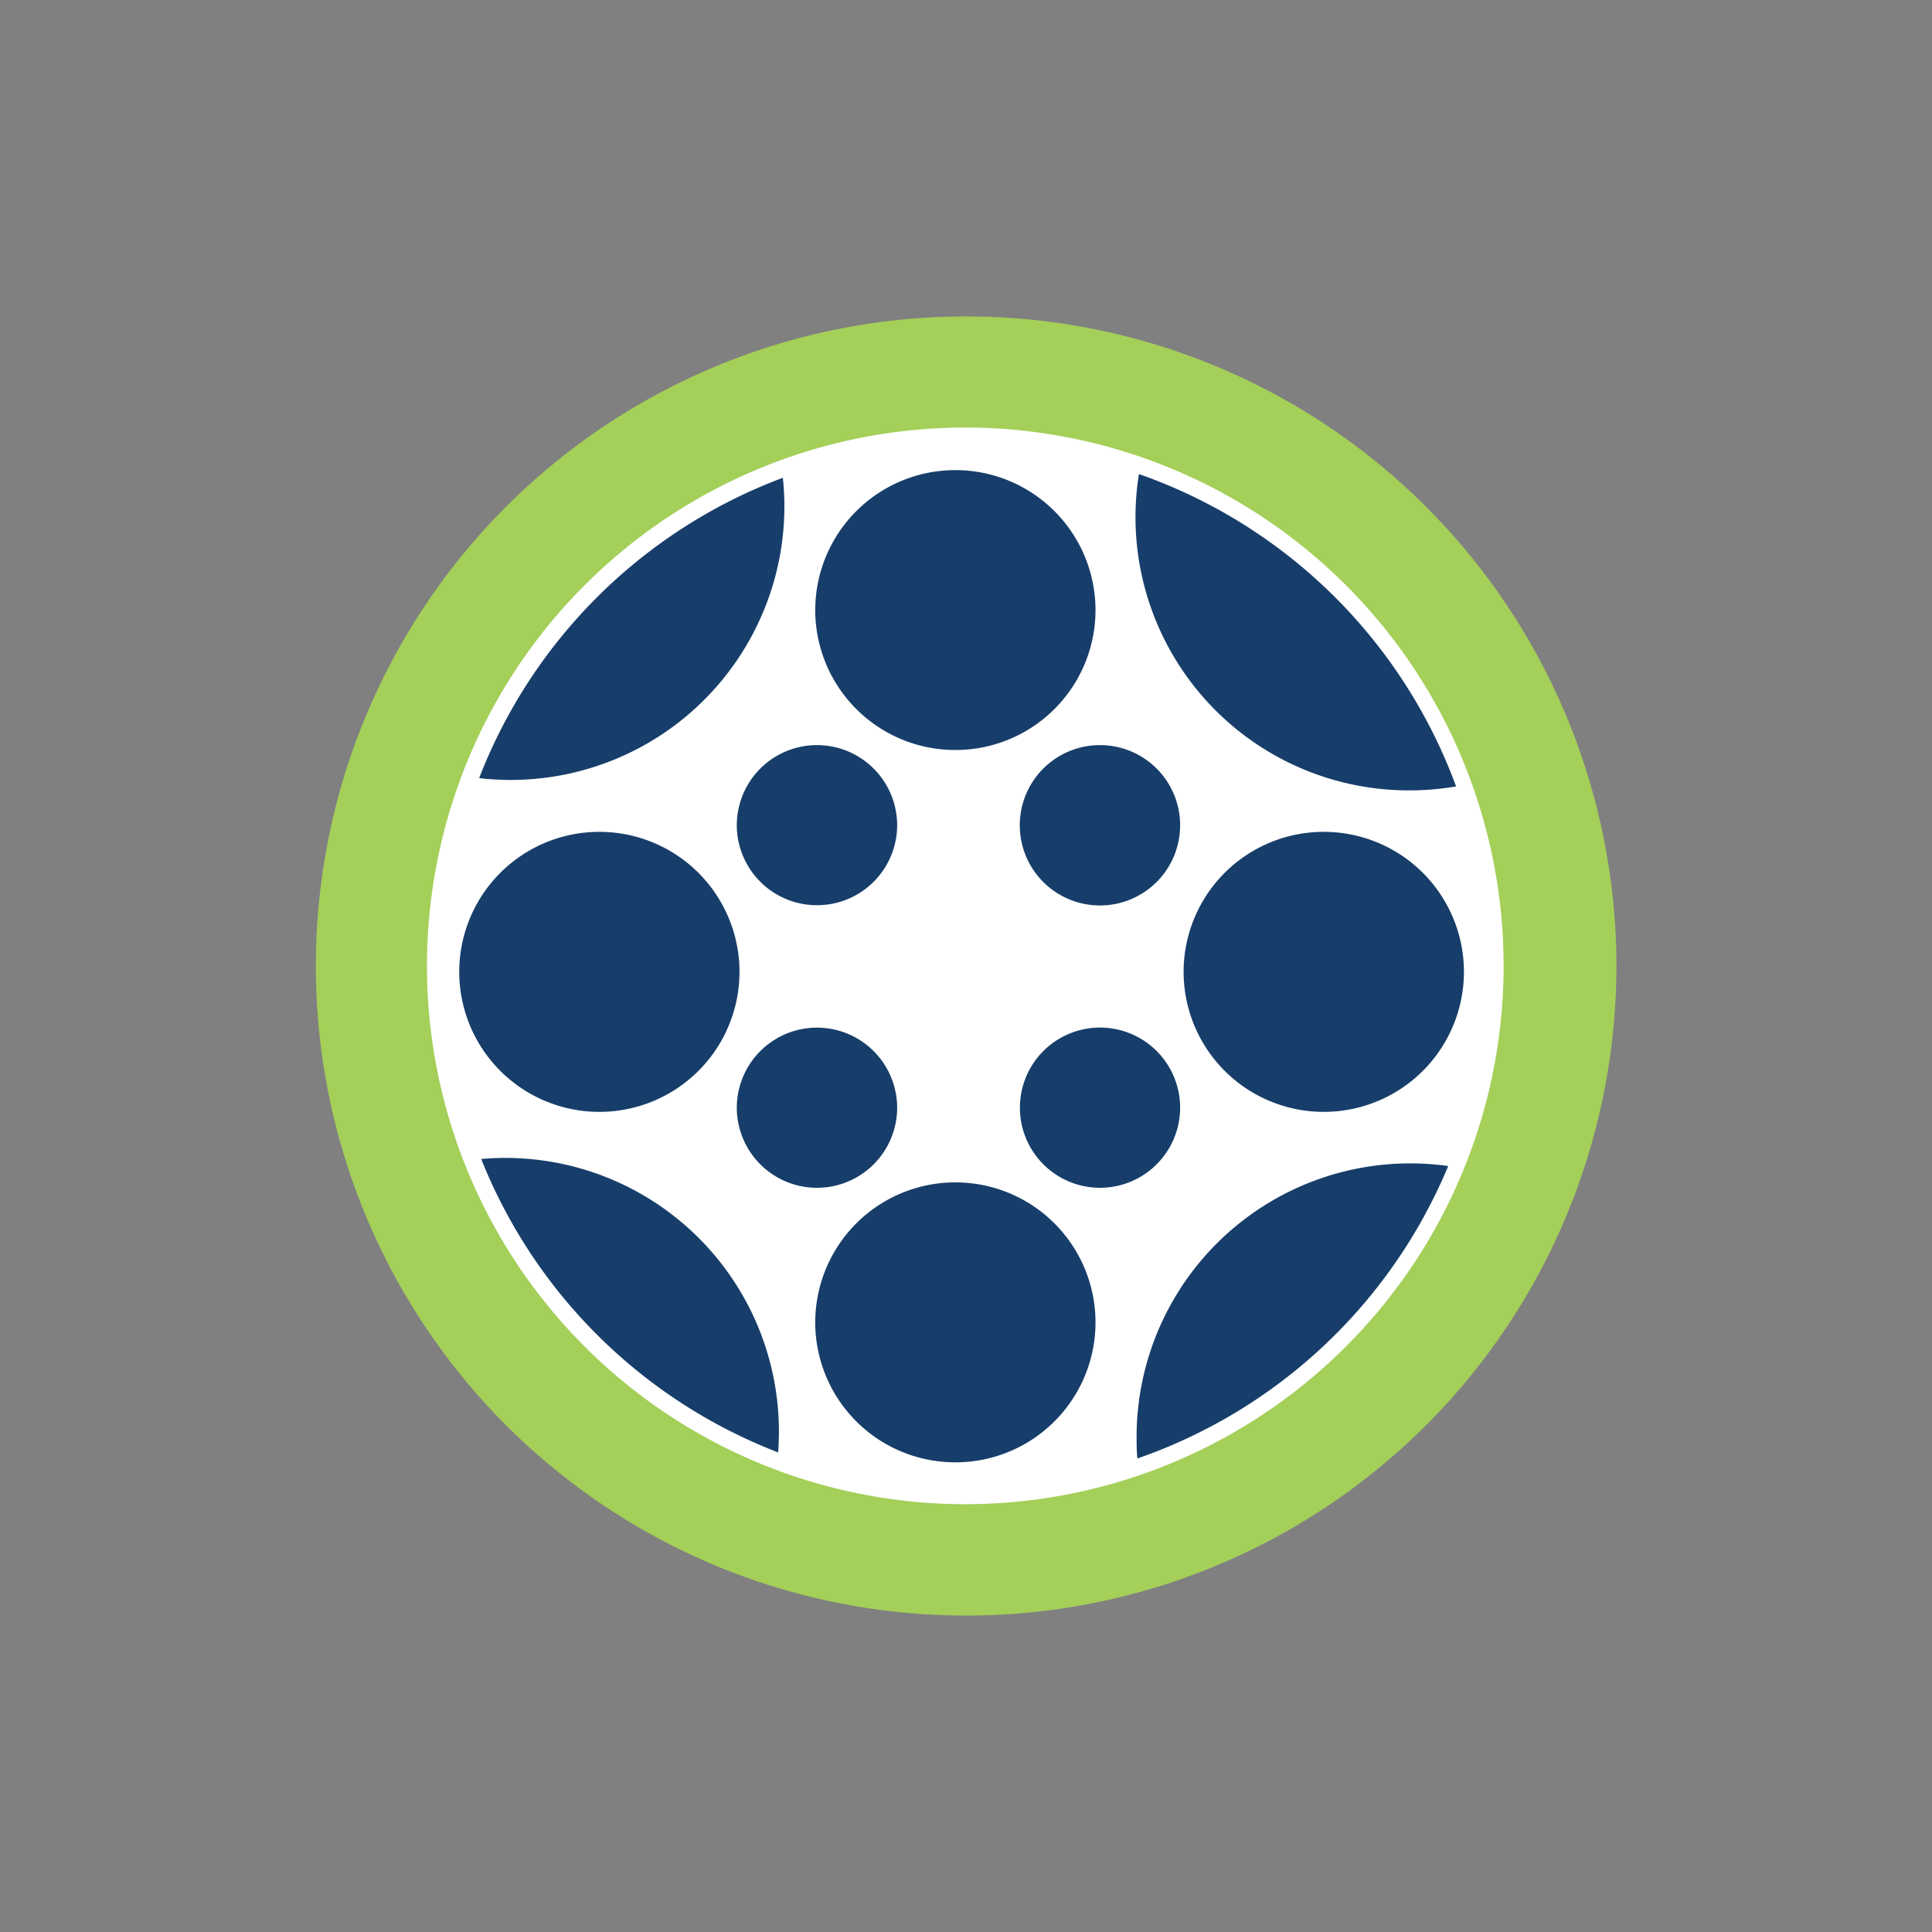 <svg id="Layer_1" data-name="Layer 1" xmlns="http://www.w3.org/2000/svg" viewBox="0 0 300 300"><rect x="0" y="0" width="300" height="300" fill="#808080" stroke="none"/><defs><style>.cls-1{fill:#fff;}.cls-2{fill:#a4cf59;}.cls-3{fill:#173e6a;}</style></defs><g id="g15321"><ellipse id="circle14194" class="cls-1" cx="152.6" cy="151.28" rx="93" ry="92.9"/><path id="path14157" class="cls-2" d="M149.81,49.14A100.86,100.86,0,1,0,150,250.86h0A100.91,100.91,0,0,0,251,150h0A100.91,100.91,0,0,0,150,49.14h-.19Zm0,17.25H150a83.59,83.59,0,1,1-.22,0Z"/><g id="g14243"><path id="circle14169" class="cls-3" d="M219,180.65a42.48,42.48,0,0,0-42.51,42.46c0,1.12,0,2.24.13,3.36a81,81,0,0,0,48.26-45.41,42.83,42.83,0,0,0-5.88-.41Z"/><path id="circle14171" class="cls-3" d="M78.44,179.8c-1.24,0-2.48.06-3.72.17a81,81,0,0,0,46.11,45.56q.12-1.64.12-3.27A42.48,42.48,0,0,0,78.44,179.8Z"/><path id="circle14175" class="cls-3" d="M176.85,73.61a42.43,42.43,0,0,0,42,49.12,42,42,0,0,0,7.25-.62A81,81,0,0,0,176.85,73.61Z"/><path id="circle14177" class="cls-3" d="M121.56,74.19A81,81,0,0,0,74.4,120.83a44.25,44.25,0,0,0,4.89.28A42.49,42.49,0,0,0,121.8,78.64h0a41.33,41.33,0,0,0-.24-4.45Z"/><path id="circle14179" class="cls-3" d="M114.83,150.91a21.75,21.75,0,0,1-21.76,21.74h0a21.75,21.75,0,0,1-21.76-21.74h0a21.75,21.75,0,0,1,21.76-21.74h0a21.75,21.75,0,0,1,21.76,21.74Z"/><path id="circle14181" class="cls-3" d="M227.32,150.91a21.76,21.76,0,0,1-21.76,21.74h0a21.76,21.76,0,0,1-21.77-21.74h0a21.75,21.75,0,0,1,21.77-21.74h0a21.75,21.75,0,0,1,21.76,21.74Z"/><path id="circle14183" class="cls-3" d="M170.11,94.73a21.74,21.74,0,0,1-21.76,21.73h0a21.74,21.74,0,0,1-21.76-21.73h0A21.75,21.75,0,0,1,148.35,73h0a21.75,21.75,0,0,1,21.76,21.74Z"/><path id="circle14185" class="cls-3" d="M170.11,205.34a21.74,21.74,0,0,1-21.76,21.73h0a21.74,21.74,0,0,1-21.76-21.73h0a21.75,21.75,0,0,1,21.76-21.74h0a21.75,21.75,0,0,1,21.76,21.74Z"/><path id="circle14187" class="cls-3" d="M139.31,128.13a12.44,12.44,0,0,1-12.45,12.43h0a12.44,12.44,0,0,1-12.45-12.43h0a12.45,12.45,0,0,1,12.45-12.43h0a12.45,12.45,0,0,1,12.45,12.43Z"/><path id="circle14189" class="cls-3" d="M139.31,172a12.45,12.45,0,0,1-12.45,12.44h0A12.45,12.45,0,0,1,114.41,172h0a12.45,12.45,0,0,1,12.45-12.43h0A12.45,12.45,0,0,1,139.31,172Z"/><path id="circle14191" class="cls-3" d="M183.25,172a12.45,12.45,0,0,1-12.45,12.44h0A12.44,12.44,0,1,1,183.25,172Z"/><path id="circle14193" class="cls-3" d="M183.25,128.13A12.45,12.45,0,1,1,170.8,115.7a12.44,12.44,0,0,1,12.45,12.43Z"/></g></g></svg>